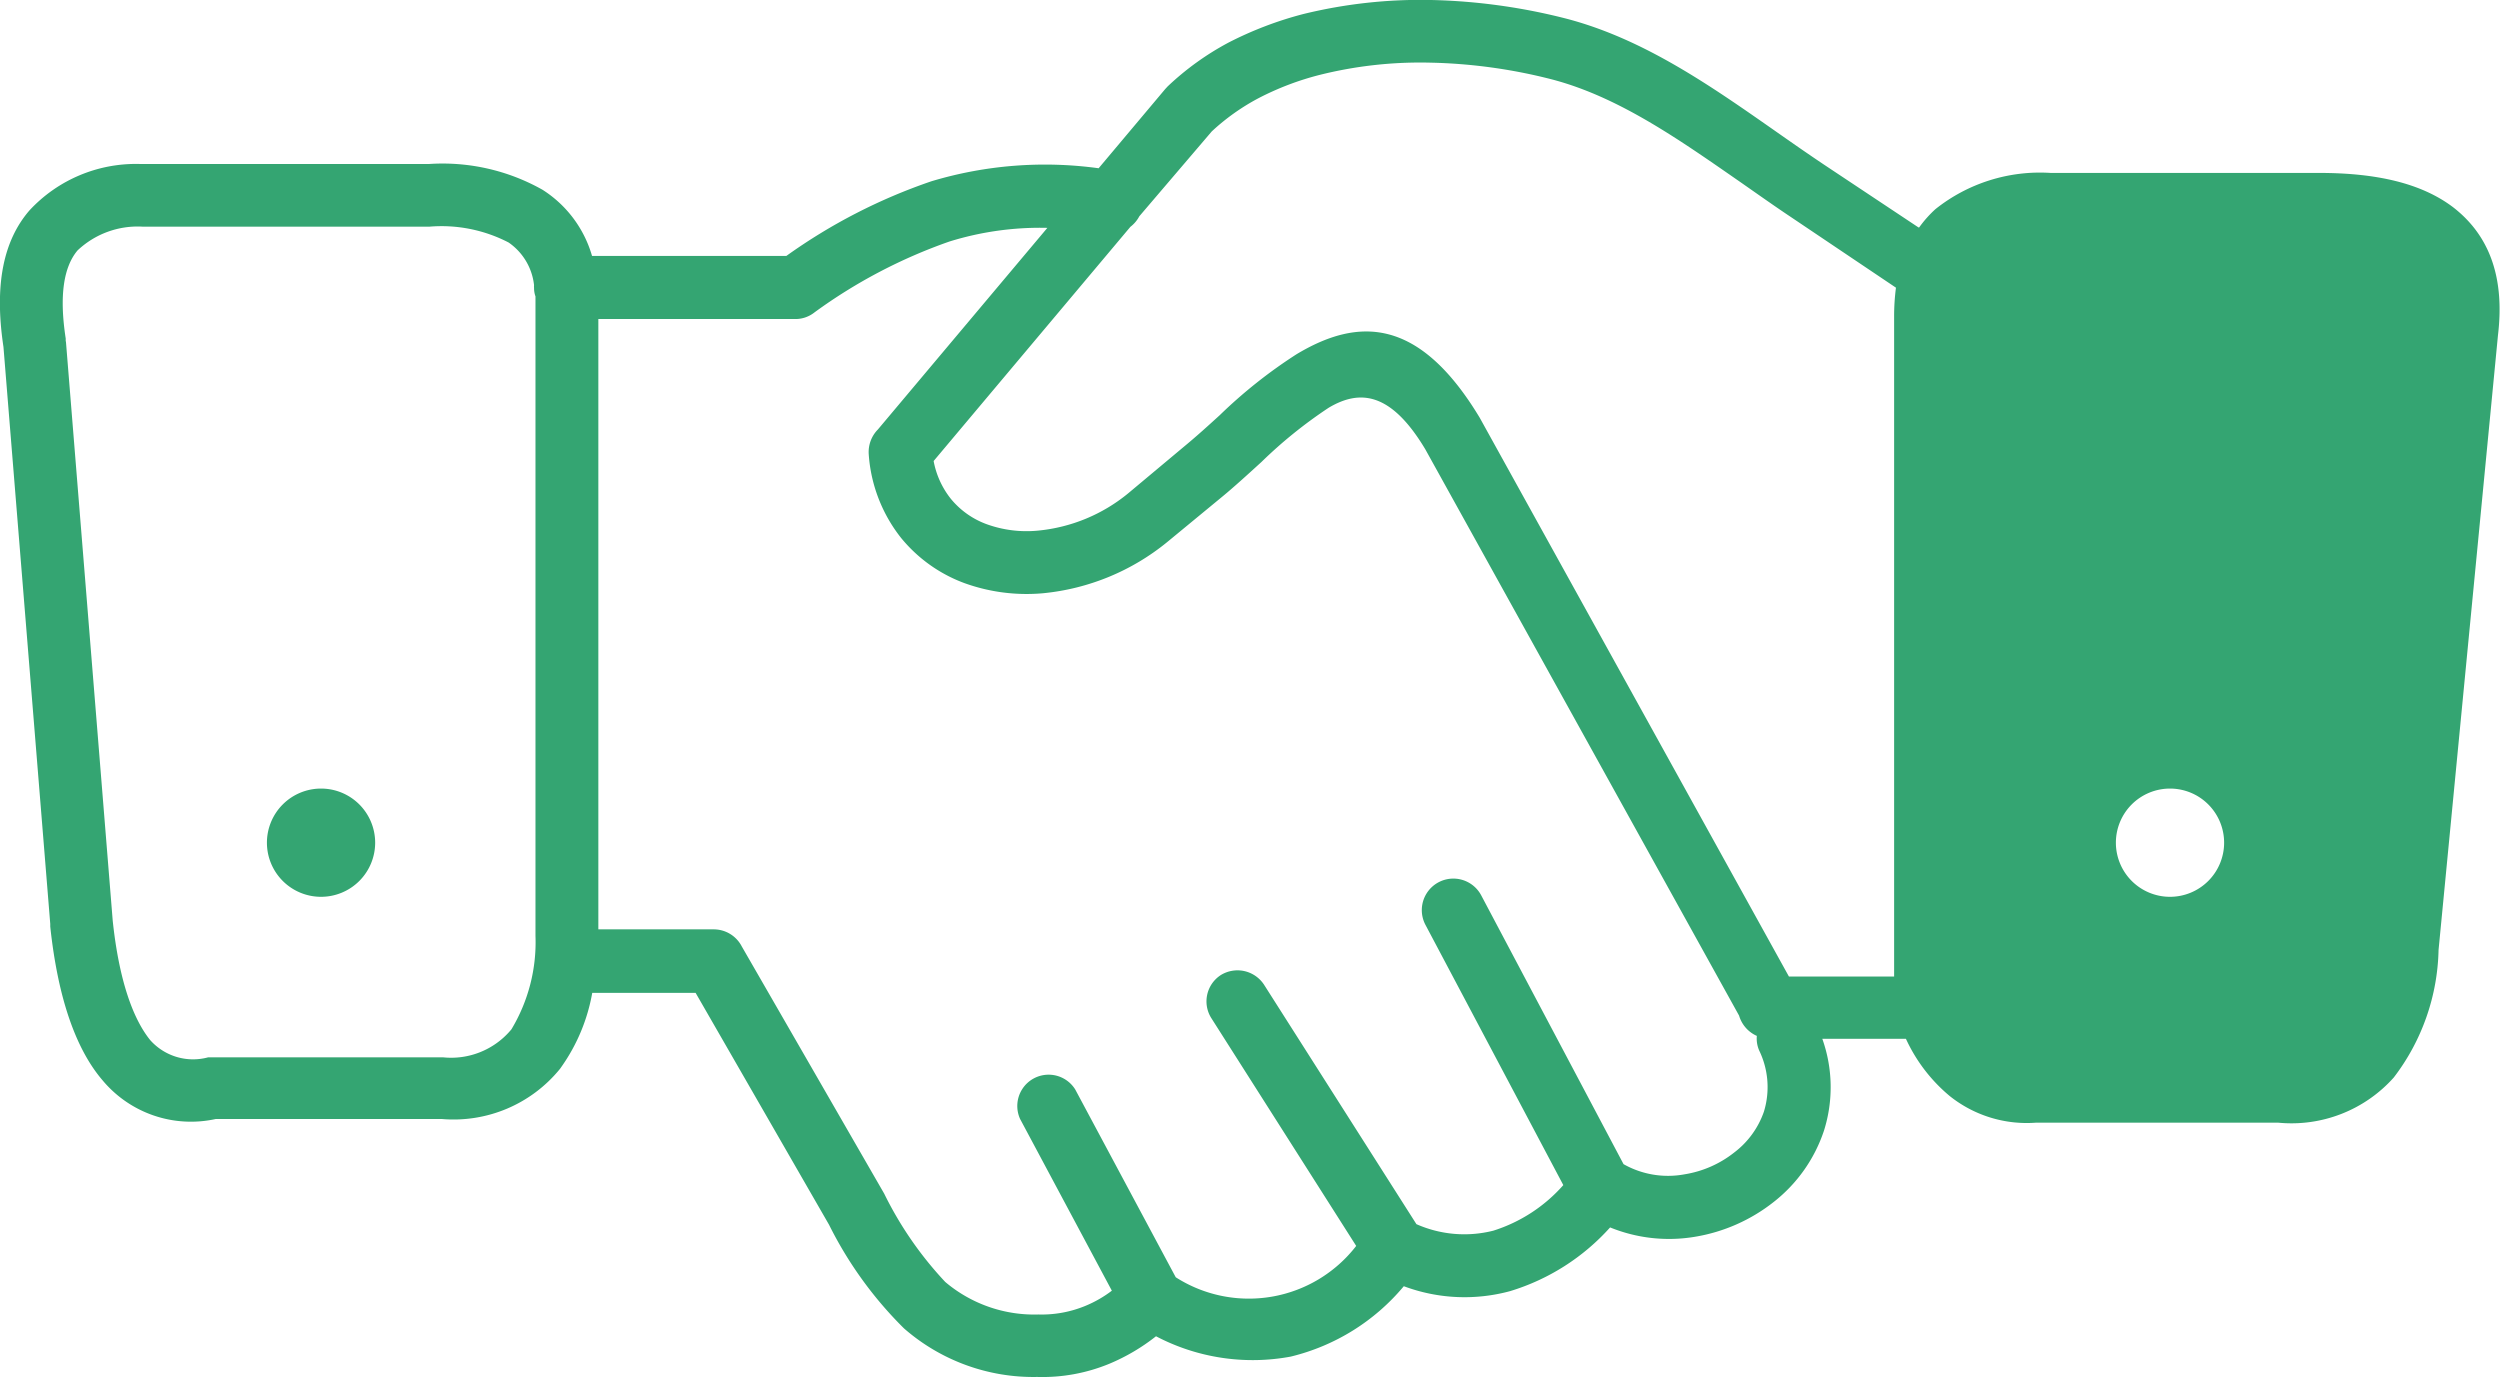 <svg id="Layer_1" data-name="Layer 1" xmlns="http://www.w3.org/2000/svg" viewBox="0 0 122.88 67.72"><defs><style>.cls-1{fill-rule:evenodd;}</style></defs><title>hand-shake</title><path fill="#34a572" class="cls-1" d="M3.24,16.78l2.3,28.47c.31,2.94,1,4.83,1.84,5.87a2.82,2.82,0,0,0,2.85.85l.27,0H21.78a3.84,3.84,0,0,0,3.31-1.32l.05-.06A8.31,8.31,0,0,0,26.32,46V14.57a1.21,1.21,0,0,1-.07-.43.49.49,0,0,1,0-.12A2.93,2.93,0,0,0,25,11.92a7.16,7.16,0,0,0-3.88-.78H7a4.3,4.3,0,0,0-3.19,1.17c-.67.8-.91,2.18-.58,4.33v.14ZM93.1,15.57a10.86,10.86,0,0,1,.09-1.43L88,10.65c-.75-.5-1.57-1.08-2.4-1.66-3-2.08-6-4.22-9.33-5.09a26.12,26.12,0,0,0-5.94-.82,20.38,20.38,0,0,0-5.46.6,14,14,0,0,0-3,1.14,10.75,10.75,0,0,0-2.31,1.64L56,10.63a1.59,1.59,0,0,1-.44.52L45.89,22.66a4.21,4.21,0,0,0,.84,1.85,4.09,4.09,0,0,0,1.78,1.26,5.77,5.77,0,0,0,2.52.31,8.21,8.21,0,0,0,4.42-1.83L58.14,22c.68-.56,1.25-1.08,1.81-1.59a24.11,24.11,0,0,1,3.78-3c3-1.8,6-1.86,9,3.12L87.93,48H93.1V15.57Zm1.23-4.39a5.67,5.67,0,0,1,.8-.9A8.24,8.24,0,0,1,100.8,8.5H114c2.77,0,5,.49,6.58,1.69,1.73,1.34,2.55,3.37,2.2,6.29l-2.92,30.21a10.68,10.68,0,0,1-2.2,6.27,6.74,6.74,0,0,1-5.7,2.22H100.09a6.06,6.06,0,0,1-4.26-1.31,8,8,0,0,1-2.15-2.81H89.57a7.09,7.09,0,0,1,.08,4.52,7.43,7.43,0,0,1-2.47,3.5,8.47,8.47,0,0,1-3.87,1.71,7.68,7.68,0,0,1-4.17-.46,10.83,10.83,0,0,1-4.91,3.13A8.53,8.53,0,0,1,69,63.22a10.44,10.44,0,0,1-5.56,3.46,10.22,10.22,0,0,1-6.62-1,9.76,9.76,0,0,1-2.29,1.35,8.61,8.61,0,0,1-3.55.65,9.66,9.66,0,0,1-6.55-2.39,19.2,19.2,0,0,1-3.68-5.09L34.19,48.8H29.11a9,9,0,0,1-1.51,3.63l-.07.1A6.74,6.74,0,0,1,21.7,55H10.61a5.66,5.66,0,0,1-5.56-1.89c-1.3-1.51-2.2-4-2.58-7.57v-.13L.17,17.05c-.46-3.06,0-5.23,1.28-6.71A7.13,7.13,0,0,1,6.87,8.06H21.1a10,10,0,0,1,5.57,1.27h0a5.73,5.73,0,0,1,2.43,3.25h9.55a27.48,27.48,0,0,1,7.13-3.67A19.39,19.39,0,0,1,54,8.27l3.27-3.89.12-.13a13.71,13.71,0,0,1,3-2.16A17.83,17.83,0,0,1,64.06.69,24.23,24.23,0,0,1,70.35,0,29.26,29.26,0,0,1,77,.92h0c3.81,1,7.1,3.31,10.3,5.55.77.54,1.53,1.07,2.35,1.62l4.65,3.09ZM15.77,38.76a2.66,2.66,0,1,1-2.65,2.65,2.66,2.66,0,0,1,2.65-2.65ZM86.36,50.92a1.57,1.57,0,0,1-.88-1L70.06,22.09c-1.71-2.86-3.25-2.94-4.75-2.05A22.52,22.52,0,0,0,62,22.71c-.68.62-1.36,1.24-1.92,1.7l-2.73,2.25a11.38,11.38,0,0,1-6.09,2.5,9,9,0,0,1-3.86-.5,7.28,7.28,0,0,1-3.11-2.22,7.44,7.44,0,0,1-1.59-4.11,1.58,1.58,0,0,1,.45-1.22l8.33-9.91a15,15,0,0,0-4.81.67,25.56,25.56,0,0,0-6.63,3.48,1.5,1.5,0,0,1-1,.33H29.41v30h5.67a1.55,1.55,0,0,1,1.38.84l7,12.15a17.79,17.79,0,0,0,3,4.34,6.77,6.77,0,0,0,4.58,1.6,5.63,5.63,0,0,0,2.3-.42,5.8,5.8,0,0,0,1.31-.75L50.14,55a1.54,1.54,0,0,1,2.71-1.45l4.94,9.23a6.67,6.67,0,0,0,8.87-1.54L59.55,50.06A1.54,1.54,0,0,1,60,47.93a1.56,1.56,0,0,1,2.13.47l7.49,11.77a5.81,5.81,0,0,0,3.78.32,7.65,7.65,0,0,0,3.44-2.24L70.07,45.47A1.55,1.55,0,0,1,72.8,44l7,13.22a4.44,4.44,0,0,0,3,.5,5.27,5.27,0,0,0,2.45-1.08,4.27,4.27,0,0,0,1.45-2,4.12,4.12,0,0,0-.23-3,1.48,1.48,0,0,1-.12-.71Zm20.32-12.16A2.66,2.66,0,1,1,104,41.41a2.66,2.66,0,0,1,2.65-2.65Z"/></svg>